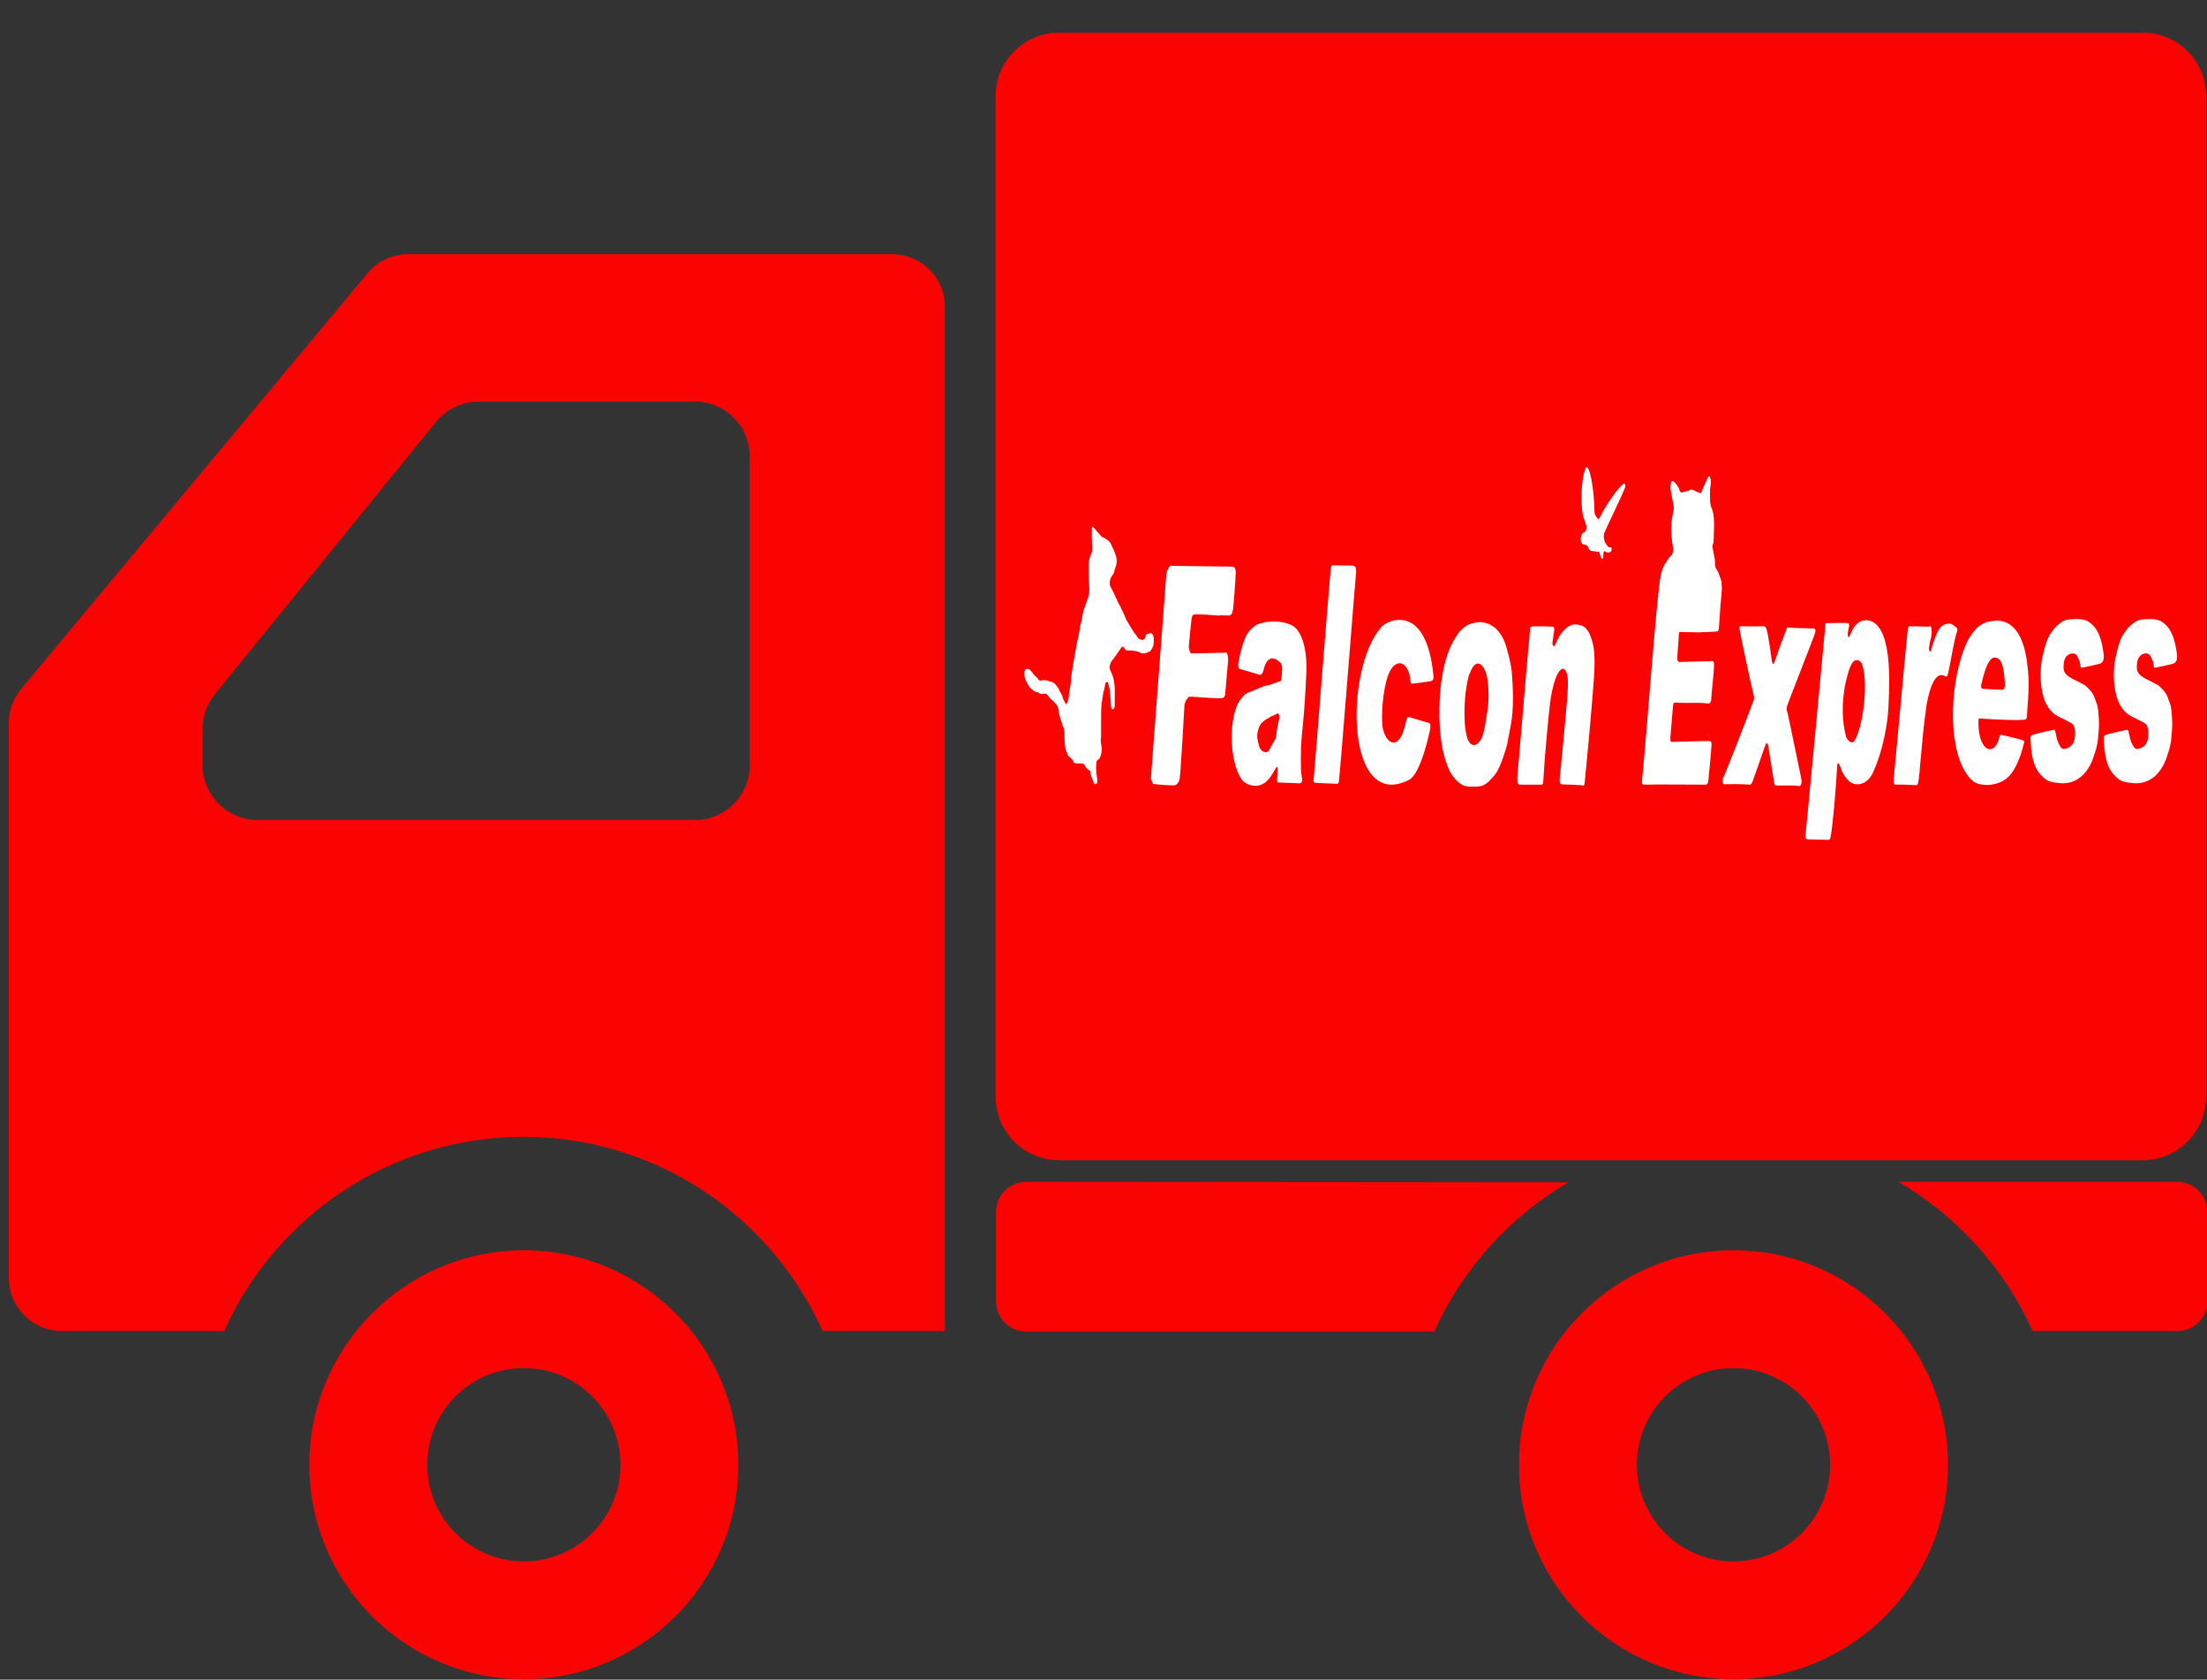 <?xml version="1.0" encoding="utf-8"?>
<!-- Generator: Adobe Illustrator 19.2.1, SVG Export Plug-In . SVG Version: 6.00 Build 0)  -->
<svg version="1.1" id="_x32_" xmlns="http://www.w3.org/2000/svg" xmlns:xlink="http://www.w3.org/1999/xlink" x="0px" y="0px"
	 viewBox="0 0 500.1 380.6" style="enable-background:new 0 0 500.1 380.6;" xml:space="preserve">
<rect x="0" y="0" width="500.1" height="380.6" fill="#333333" stroke="none"/>
<style type="text/css">
	.st0{fill:#FC0303;}
	.st1{fill:#FFFFFF;}
</style>
<g>
	<g>
		<path class="st0" d="M485.6,7.4H240c-8,0-14.4,6.5-14.4,14.4v226.7c0,8,6.5,14.4,14.4,14.4h245.5c8,0,14.4-6.5,14.4-14.4V21.9
			C500,13.9,493.5,7.4,485.6,7.4z"/>
		<path class="st0" d="M118.7,283.3c-26.8,0-48.6,21.8-48.6,48.6c0,26.9,21.8,48.6,48.6,48.6s48.6-21.8,48.6-48.6
			C167.3,305.1,145.5,283.3,118.7,283.3z M118.7,353.8c-12.1,0-21.9-9.8-21.9-21.9s9.8-21.9,21.9-21.9s21.9,9.8,21.9,21.9
			C140.6,344,130.8,353.8,118.7,353.8z"/>
		<path class="st0" d="M392.8,283.3c-26.8,0-48.6,21.8-48.6,48.6c0,26.9,21.8,48.6,48.6,48.6c26.8,0,48.6-21.8,48.6-48.6
			C441.4,305.1,419.6,283.3,392.8,283.3z M392.8,353.8c-12.1,0-21.9-9.8-21.9-21.9s9.8-21.9,21.9-21.9s21.9,9.8,21.9,21.9
			C414.7,344,404.9,353.8,392.8,353.8z"/>
		<path class="st0" d="M202.1,57.6H92.5c-3.6,0-7,1.6-9.2,4.3L4.8,156.1C3,158.3,2,161,2,163.8v82.6v43.2c0,6.6,5.4,12,12,12h36.8
			c11.6-25.9,37.6-44,67.8-44s56.2,18.1,67.8,44h27.7v-232C214.2,63,208.8,57.6,202.1,57.6z M45.9,165.1c0-2.8,1-5.6,2.8-7.8
			l50.1-61.7c2.4-2.9,5.9-4.6,9.6-4.6h49.1c6.9,0,12.4,5.6,12.4,12.4v70c0,6.8-5.5,12.4-12.4,12.4H58.3c-6.8,0-12.4-5.6-12.4-12.4
			V165.1z"/>
		<path class="st0" d="M232.5,267.8c-3.7,0-6.8,3-6.8,6.8v20.3c0,3.7,3,6.8,6.8,6.8H325c6.4-14.2,17.1-26,30.4-33.8L232.5,267.8
			L232.5,267.8z"/>
		<path class="st0" d="M493.4,267.8h-63.2c13.3,7.8,24,19.6,30.4,33.8h32.8c3.7,0,6.8-3,6.8-6.8v-20.3
			C500.1,270.8,497.1,267.8,493.4,267.8z"/>
	</g>
	<g>
		<path class="st1" d="M385.2,143.3l-4.5-0.1c-0.3,0-0.2,0.3-0.3,0.9c-0.1,2.1-0.4,4.8-0.3,5.4c0,0.3,0.2,0.4,0.4,0.5l7.4-0.2
			c0.4,0,0.5,0.1,0.5,1c0,1.3-0.6,6.4-0.6,7.1c0,1.2-0.3,1.6-0.9,1.5c-1.9-0.3-4.2,0-7-0.2c-0.4,0-0.7-0.2-0.8,0.8l-0.6,7.1
			c0,0.8,0,1.1,0.4,1c0.6,0,6.8-0.2,8.4-0.2c0.5,0,0.6,0.4,0.5,1.4c0,0-0.4,4.9-0.7,7.7c-0.1,0.6-0.3,0.8-0.6,0.8
			c0,0-12.5-0.1-14.1,0c-0.5,0-0.3-1.2-0.2-2.2c1-10.3,3.3-41.6,4.1-45.1c0.3-1.4,0.7-2.4,1.3-3.2c0.3-0.4,0.5-1,1.1-1.4
			c0.5-0.4,0.5-1.8,0.3-2.5c-0.2-1.2-0.3-2.4-0.3-3.7c0-1.4,0.2-2.6,0.5-3.9c0.1-0.5,0.1-0.9,0-1.3c-0.2-1.1-0.4-2.2-0.6-3.3
			c-0.1-0.5-0.1-1,0-1.5c0-0.6,0.2-0.8,0.4-0.7c0.6,0.2,1.4,1.4,1.5,1.9c0.2,0.5,0.3,0.7,0.6,0.7c0.5-0.1,1-0.3,1.5-0.4
			c0.6-0.2,0.4-0.6,1.8,0.2c0.3,0.1,0.5,0.2,0.8,0.3c0.2,0.1,0.4-0.1,0.5-0.6c0-0.1,1.3-2.9,1.3-2.9c0.2-0.5,0.5-0.3,0.6,0.3
			c0.1,0.5,0.1,1,0,1.5c-0.2,1.1-0.1,2.3-0.1,3.4c0,0.6,0.1,1.2,0.3,1.6c0.5,1.1,0.6,2.5,0.6,4c0,1.2-0.1,2.4-0.1,3.5
			c0,0.8-0.4,0.9-0.2,1.8c0.1,0.7,0.3,1.4,0.4,2.1c0.1,0.3,0.1,0.7,0.1,1c0,0.7,0,1.1,0.3,1.5c0.5,0.7,0.8,1.7,1.1,2.6
			c0.1,0.2,0.1,0.5,0.1,0.8c0.2,2-0.1,1.7-0.5,8.5c0,0.5-0.1,0.9-0.1,1.4c-0.1,0.8-0.1,0.9-0.9,0.9
			C388.6,143.2,385.2,143.2,385.2,143.3z"/>
		<path class="st1" d="M427.9,160.5c-0.1,2.5-1,9.3-3.6,14.8c-1.4,2.7-4.1,3.1-5.6,1.4c-1.5-1.6-1.4-2.6-2-3.6
			c-0.2-0.3-0.4-0.2-0.4,0.5c-0.2,4-1,13.7-1.5,16.1c-0.1,0.4-0.2,0.6-0.4,0.6c-0.6,0-3.9-0.1-4.6-0.1s-0.8-0.4-0.6-1.7
			c0.1-0.7,4.3-45.2,4.4-46.6c0-0.6,0-0.7,0.3-0.7c0.1,0,4.7-0.1,4.8,0c0.4,0.1,0.4,0.5,0.2,1.2c-0.1,0.4-0.2,0.9-0.2,1.4
			c0,0.6,0.2,0.7,0.4,0.4c0.3-0.5,0.9-2.9,2.8-3.5c2.6-0.8,4.5,1.5,5.3,4.8C427.8,147.9,428.4,151.1,427.9,160.5z M418.3,166.9
			c0.2,0.7,1.3,1.9,1.9,1c1.9-2.9,3.3-13.2,1.7-17.5c-0.2-0.6-1.6-1.7-2.5,0.4C418.9,151.7,416.3,159.3,418.3,166.9z"/>
		<path class="st1" d="M276.3,139.5c0,0-5.6-0.5-5.9-0.2c-0.2,0.2-0.3,0.4-0.4,0.9c0,0.2-0.7,6.2-0.6,6.6c0.1,0.6,0.2,0.9,0.4,1.2
			c0.1,0.1,7.6-0.1,7.7-0.1c0.3,0,0.7-0.4,0.8,1.6c0,0-0.7,7.9-0.7,8c-0.1,0.3-0.2,0.5-0.4,0.6c-0.5,0.4-7.5-0.4-7.8-0.2
			c-0.5,0.4-0.9,1.2-1,1.8c0,0.1-0.9,16-1.1,16.8s-0.5,1.1-0.9,1.4c-0.3,0.2-5.1-0.2-5.1-0.3c-0.2-0.2-0.4-1-0.5-1.1
			c0-0.1,0-0.2,0-0.3l3.5-46.2c0.2-0.9,0.6-1.6,0.9-1.8l14.3,0.2c0.3,0.2,0.4,0.4,0.5,0.9c0.1,0.6-0.5,8.3-0.6,8.8
			c-0.1,0.7-0.3,1.1-0.6,1.3C278.7,139.6,276.4,139.3,276.3,139.5z"/>
		<path class="st1" d="M249.5,163.1c0,1,0,2.1,0,3.1c0,0.3,0,0.5,0,0.8c-0.1,0.7-0.1,1.3,0.1,2.1c0.2,1-0.2,2.7-0.7,3
			s-0.4,0.3-0.5,1.3s0.1,2,0.2,3c0,0.3,0.1,0.7,0,1c-0.2,0.3-0.4,0.4-0.6,0.2c-0.1-0.1-0.2-0.1-0.2-0.3c-0.2-0.7-0.6-1.3-0.7-2.2
			c0-0.4-0.2-0.5-0.3-0.6c-0.4-0.2-0.8-0.6-1.1-1.2c-0.1-0.2-0.3-0.3-0.5-0.3c-0.4,0-0.8,0-1.2,0c-0.3,0-0.7-0.1-0.9-0.7
			c-0.1-0.2-0.2-0.3-0.3-0.4c-0.2-0.2-0.5-0.4-0.7-0.6c-0.1-0.1-0.2-0.4-0.3-0.6v-0.1c-0.6-1-0.5-2.4-0.6-3.7c0-0.3,0-0.6,0-0.9
			c0-0.6-0.1-1-0.3-1.3c-0.1-0.2-0.2-0.6-0.3-0.9c-0.2-0.6-0.4-1.1-0.5-1.7c-0.1-0.3-0.2-0.7-0.2-1.1c-0.1-0.5-0.2-0.9-0.3-1.1
			c-0.3-0.3-0.6-0.7-0.9-1c-0.4-0.3-0.7-0.6-1.1-1.1c-0.3-0.5-0.6-0.7-1-0.6c-0.5,0.1-0.9,0.1-1.4-0.3c-0.1-0.1-0.2-0.1-0.2-0.1
			c-0.5,0.1-1-0.5-1.4-0.8c-0.1-0.1-0.3-0.3-0.4-0.5c-0.3-0.5-0.6-1-0.8-1.4s-0.4-1.6-0.2-2.1c0.1-0.2,0.2-0.4,0.3-0.4
			c0.4-0.1,0.7,0,1.1,0.4c0.2,0.2,0.4,0.5,0.6,0.8c0.2,0.2,0.4,0.4,0.6,0.6c0.1,0.1,0.3,0.2,0.4,0.4c0.2,0.4,0.5,0.5,0.7,0.4
			c0.9-0.2,1.8,0.1,2.6,0.4c0.2,0.1,0.4,0.2,0.6,0.4c0.3,0.5,0.8,0.8,1,1.6c0.1,0.2,0.2,0.3,0.3,0.5s0.2,0.3,0.3,0.5
			c0.1,0.7,0.4,1.2,0.7,1.7c0.2,0.4,0.2,0.4,0.4,0c0.2-0.5,0.4-1,0.4-1.7c0-0.4,0.1-0.8,0.2-1.3c0.1-0.8,0.3-1.6,0.3-2.5
			c0.1-1.3,0.4-2.4,0.5-3.5c0.1-0.5,0.2-1.1,0.3-1.6c0-0.2,0.1-0.4,0.1-0.6c0.2-0.9,0.3-1.8,0.5-2.7c0.1-0.5,0.2-1,0.3-1.4
			c0.1-0.5,0.2-0.9,0.3-1.5c0-0.4,0.1-0.9,0.2-1.2c0.2-0.6,0.3-1.2,0.4-1.9c0.1-0.5,0.2-1.1,0.4-1.5c0.3-0.9,0.6-1.7,0.9-2.6
			c0.2-0.8,0.3-1.6,0.2-2.6c-0.1-1.5-0.1-3-0.1-4.6c0-0.8,0.1-1.5,0.4-2.1c0.1-0.2,0.1-0.4,0.2-0.6c0.2-0.4,0.2-0.9,0.2-1.5
			c-0.1-1.2-0.1-2.4-0.1-3.5c0-0.2,0-0.5,0-0.7c0.1-0.4,0.2-0.5,0.3-0.3c0.6,0.7,1.3,1.5,1.9,2.2c0.1,0.1,0.2,0.1,0.3,0.2
			c0.1,0,0.2-0.1,0.2,0c1.7,1.2,1.2,0.6,2.3,2.9c0.2,0.4,0.3,0.9,0.5,1.4c0.2,0.6,0.2,1.7-0.1,2.3c-0.4,1.1-0.2,1.3-0.7,1.9
			c-0.2,0.2-0.3,0.5-0.5,0.9c-0.2,0.6-0.2,1.5,0.1,1.9c0.8,1.3,1.4,3.1,2.2,4.4c0.1,0.2,0.2,0.5,0.3,0.7c0.4,0.7,0.7,1.5,1,2.2
			c0,0,1.7,2.9,1.9,3.1c0.2,0.2,0.4,0.5,0.6,0.8c0.1,0.1,0.2,0.3,0.3,0.4c0.3,0.2,0.6,0.3,0.9,0.3s0.5-0.2,0.7-0.8
			c0.1-0.5,0.3-0.6,0.5-0.6c0.1,0,0.2,0,0.4-0.1c0.4-0.1,0.8,0.2,0.9,0.9c0.1,0.6,0.1,1.6-0.2,2.2c-0.2,0.5-0.5,1-0.8,1.1
			c-0.7,0.3-1.4,0.6-2.2,0.1c-0.3-0.2-0.7-0.2-1-0.3c-0.6-0.1-1.1-0.1-1.7-0.1c-0.3,0-0.5-0.1-0.7-0.5c-0.3-0.6-0.6-0.4-0.9,0.1
			c-2.3,3.5-1.9,2.3-2.4,3.7c-0.1,0.4-0.1,0.9,0.1,1.2c0.4,0.8,0.8,1.8,0.9,3c0.1,0.5,0.1,1,0.1,1.5c0,1.1,0,2.1,0,3.2
			c0,0.6-0.1,1-0.4,1.1c-0.2,0.1-0.4-0.1-0.4-0.5c-0.1-0.4-0.1-0.8-0.1-1.2c-0.1-0.8-0.1-1.6-0.2-2.4c-0.1-0.6-0.2-1.2-0.4-1.8
			c0-0.2-0.2-0.3-0.3-0.3c-0.2,0.1-0.4,0.3-0.4,0.8c-0.1,0.3-0.1,0.7-0.2,1c-0.2,0.6-0.3,1.2-0.4,2
			C249.5,159.7,249.5,161.4,249.5,163.1z"/>
		<path class="st1" d="M290.6,141c0.6,0.1,1.2,0.3,1.7,0.5c2.5,0.8,4,5.3,3.7,11.2c-0.6,14-1.4,13-1.2,21.6c0,0.7,0.1,1.3,0.2,1.9
			c0.2,0.6,0,1.2-0.4,1.3c-0.2,0-4.9-0.2-5-0.2c-0.2-0.1-0.3-0.3-0.2-0.8c0-0.7,0.1-1.4,0.1-2.2c0-0.4-0.1-0.7-0.3-0.4
			c-0.4,0.6-0.7,1.2-1.1,1.8c-2.4,3.9-5.9,2-6.6,1.1c-2.4-3.1-3.3-11.3-1.3-16.7c0.3-0.9,1.7-2.8,2.3-3c7.1-3,2.3-0.8,7.2-2.6
			c0.3-0.1,0.6-0.1,0.7-0.8c0-0.5,0.1-0.9,0.1-1.4c0.1-0.9,0-1.8-0.4-2.2c-2.1-1.9-3.2-0.5-3.7,1.4c-0.3,1.3-0.7,1.6-1.3,1.3
			c0,0-4-1.2-4.1-1.2c-0.4-0.1-0.5-0.6-0.4-1.4c1.2-6.1,2.2-7.2,3.8-8.4C286.1,140.7,289.1,140.7,290.6,141z M289.9,162.7
			c0-0.8-0.2-1.2-0.5-1c-2,1.1,0-0.2-2.3,1.2c-0.4,0.2-0.8,0.5-1.2,0.9c-0.9,0.9-1.1,2.9-1,3.4c0.1,0.6,0.2,1.2,0.4,1.8
			c0.4,1.6,1.9,1.7,2.2,1.1l1.4-2.5c0.2-0.2,0.2-0.5,0.3-0.9C289.6,163.4,289.3,165.8,289.9,162.7z"/>
		<path class="st1" d="M353.8,177.7c-0.2,0-0.4-0.5-0.4-0.9c0,0,1.6-16.1,1.8-19.8c0.1-1.2,0.2-3.6-0.2-4.5c-0.4-1.1-1-1.5-2,0.1
			c-0.7,1.2-1.4,4-1.6,5.6c-0.3,1.7-1.3,11.8-1.7,18.8c0,0.4-0.1,0.7-0.3,0.8h-5c-0.4,0-0.6-0.5-0.6-1.4c2.5-29.2,2.3-27.2,2.9-33.7
			c0-0.4,0.1-0.6,0.3-0.7c1.3-0.2,4.5,0,4.8,0s0.4,0.2,0.4,0.8c0,0.1-0.4,2.3-0.4,2.8c-0.1,0.8,0.5,1.2,0.7,0.3
			c0.2-0.4,0.8-2,1.9-3.1c0.7-0.7,1.5-1.3,2.4-1.3c1.6,0,2.9,0.4,3.8,3.2c0.6,1.8,0.9,3.8,0.6,8.7c-0.5,7.3-2,23-2.1,23.8
			c-0.1,0.9-0.2,0.8-0.6,0.8C358.3,177.8,354.2,177.8,353.8,177.7z"/>
		<path class="st1" d="M444.4,149c2.3-7.6,5.5-8.1,7.2-8.3c3.5-0.5,6.7,1.8,7.7,9.2c0.7,5.3,0.3,7.2,0,12.2c0,0.5-0.1,0.8-0.3,0.9
			c-0.6,0.4-9.7-0.1-10.3-0.2c-0.3-0.1-0.4,0.1-0.4,0.8c0,7.3,4,7.8,4.8,3.2c0-0.2,0.3-0.3,0.4-0.3s4.7,1.1,5,1.3
			c0.2,0.1,0.2,0.4,0.1,0.7c-0.8,3.4-2.1,6-3.2,7.2c-2.4,2.7-6.7,2.5-8.2,1.4C441.8,172.7,441.4,158.7,444.4,149z M451.9,149
			c-1.7,0.1-2.7,5.2-2.9,5.9c-0.2,0.7-0.1,1.1,0.3,1.2l4.4,0.2c0.5-0.1,0.6-0.5,0.6-1.5c-0.1-1-0.2-5-1.6-5.6
			C452.4,149,452.1,149,451.9,149z"/>
		<path class="st1" d="M332,178.1c-0.6-0.1-1.8-1-2.2-1.5c-1.1-1.3-1.5-2.1-2.1-3.9c-1.6-4.6-1.8-11-1.3-16.5
			c0.4-4.1,1.3-7.4,2.1-9.2c1.2-2.7,2.3-4.3,3.8-5.2c0.8-0.5,1.7-0.7,2.6-0.8c1.1-0.2,3.3,0.4,4.6,2c1.4,1.7,1.8,3.5,2,4.2
			c0.6,2,1.1,4.7,1.1,5.5c0.6,7.7-0.1,10.9-0.5,12.9c-0.2,1.1-0.4,2.1-0.6,3.1c-0.2,0.8-0.8,2.9-1.7,5c-0.7,1.5-0.9,1.7-1.9,2.8
			c-1.3,1.5-2.2,1.6-2.8,1.7C334.3,178.2,333.5,178.4,332,178.1z M336.3,151.5c-1.7-2.8-3,0.3-3.2,1c-0.5,0.6-1.1,4.8-1.1,5.6
			c-0.3,3.1-0.1,7.1,0.2,7.9c0.4,2.8,1.9,3.8,3.3,1.7c0.9-1.3,1.3-5.3,1.7-7.6C337.4,157.6,337.4,153.3,336.3,151.5z"/>
		<path class="st1" d="M401.5,149.8c0.1,0.5,0.3,0.8,0.5,0.5c0,0,1.2-3.5,2.8-7.7c0.1-0.4,0.3-0.5,0.6-0.4c1.1,0.1,4.5,0.2,5.5,0.2
			c0.4,0,0.6,0.3,0.4,1c-0.1,0.5-6.2,16-6.3,16.4c-0.2,0.5-0.2,1.1,0,1.6c0.4,1.6,0.9,4.1,3.1,14.7c0,0.1,0,0.1,0,0.1
			c0.4,1.5-0.2,2.1-0.6,1.9c-0.3-0.2-4.5-0.1-5-0.1c-0.3,0-0.4-0.2-0.5-0.8c-0.3-2.1-1-5.9-1.3-8.1c-0.2-1-0.5-0.8-0.7-0.2
			c-0.4,1.1-2.5,7.1-2.8,8c-0.2,0.6-0.5,1-0.9,0.9c-1.3-0.2-5.7-0.1-5.7-0.1c-0.3-0.2-0.3-1.3-0.1-1.5c0.3-0.4,6.8-17.1,6.9-17.6
			c0.1-0.3,0.1-0.6,0-1c-0.6-2.3-3.1-14.2-3.2-14.9s0-0.8,0.3-0.8s2.8,0.1,5,0c0.5,0,0.7,0.2,0.9,1.1
			C400.7,144,401.2,147.7,401.5,149.8z"/>
		<path class="st1" d="M312.9,142.2c1.6-1.9,10.3-5.6,11.9,10.8c0.1,0.8-0.1,1.2-0.4,1.3c-0.2,0.1-4.1,0.6-4.3,0.6
			c-0.3,0.1-0.5-0.1-0.5-0.8c-0.5-4.3-3.1-4.9-4.6-2.1c-1.3,2.4-2,8-1.8,11.8c0.1,4.1,3.8,7.7,5.4-0.3c0.2-0.9,0.4-1.1,0.8-1
			c2.6,0.8,2.9,0.9,4.3,1.3c0.4,0.1,0.5,0.4,0.4,1.2c-0.1,0.7-2.1,10.3-4.8,11.7C304.9,184.1,304.6,152,312.9,142.2z"/>
		<path class="st1" d="M473.3,140.9c1.6,1.1,2.7,2.7,3.3,6.7c0.3,1.8,0,2.5-0.8,2.8c-0.3,0.1-3,0.7-4,0.9c-0.3,0-0.4-0.1-0.4-0.7
			c-0.1-0.9-0.5-1.5-0.8-2.1c-0.3-0.5-1.6-0.8-2.5,0.4c-0.4,0.6-0.5,1.4-0.5,2.3c-0.1,1.7,1.8,2.5,2.4,2.8l2.5,1.3
			c1.7,1.6,1.8,1.8,2.6,4.1c0.4,1.1,0.4,2.4,0.5,3.7c0.1,1.5-0.1,2.9-0.2,4.3c-0.1,1.4-0.5,2.6-0.9,3.8c-0.2,0.7-0.4,1.1-0.6,1.6
			c-1.9,4.1-5,5-7.6,4.6c-1-0.1-2-0.2-3-1c-1.9-1.6-3-3.5-3.2-9.1c0-0.4,0.1-0.6,0.3-0.7c1.3-0.5,4-1,4.8-1.2
			c0.4-0.1,0.4-0.1,0.6,0.7c0.3,1.4,0.3,1.7,1,3c0.3,0.5,0.7,0.7,1,0.6c0.8-0.2,2.6-0.5,2.4-4c0-0.7-0.3-1.4-0.6-1.7
			c-0.3-0.2-2.4-1.3-2.7-1.4c-1.2-0.6-2.5-1.3-3.6-3.9c-0.9-2.4-1.3-6.6-0.4-10.2c1-4.4,1.6-4.6,2.3-5.7c0.5-0.7,2-2.2,3.3-2.4
			C469.6,140.3,472,140,473.3,140.9z"/>
		<path class="st1" d="M489.9,140.9c1.6,1.1,2.7,2.7,3.3,6.7c0.3,1.8,0,2.5-0.8,2.8c-0.3,0.1-3,0.7-4,0.9c-0.3,0-0.4-0.1-0.4-0.7
			c-0.1-0.9-0.5-1.5-0.8-2.1c-0.3-0.5-1.6-0.8-2.5,0.4c-0.4,0.6-0.5,1.4-0.5,2.3c-0.1,1.7,1.8,2.5,2.4,2.8l2.5,1.3
			c1.7,1.6,1.8,1.8,2.6,4.1c0.4,1.1,0.4,2.4,0.5,3.7c0.1,1.5-0.1,2.9-0.2,4.3c-0.1,1.4-0.5,2.6-0.9,3.8c-0.2,0.7-0.4,1.1-0.6,1.6
			c-1.9,4.1-5,5-7.6,4.6c-1-0.1-2-0.2-3-1c-1.9-1.6-3-3.5-3.2-9.1c0-0.4,0.1-0.6,0.3-0.7c1.3-0.5,4-1,4.8-1.2
			c0.4-0.1,0.4-0.1,0.6,0.7c0.3,1.4,0.3,1.7,1,3c0.3,0.5,0.7,0.7,1,0.6c0.8-0.2,2.6-0.5,2.4-4c0-0.7-0.3-1.4-0.6-1.7
			c-0.3-0.2-2.4-1.3-2.7-1.4c-1.2-0.6-2.5-1.3-3.6-3.9c-0.9-2.4-1.3-6.6-0.4-10.2c1-4.4,1.6-4.6,2.3-5.7c0.5-0.7,2-2.2,3.3-2.4
			C486.1,140.3,488.6,140,489.9,140.9z"/>
		<path class="st1" d="M307.3,129.5c-0.1,0.7-3.5,44-3.9,47.5c-0.1,0.5-0.2,0.6-0.5,0.6c-0.4,0-4.4-0.2-4.7-0.2
			c-0.6,0-0.6-0.5-0.5-1.1c0.1-0.4,3.6-45.9,3.9-47.7c0.1-0.5,0.3-0.5,0.5-0.5c5.1,0.1,3.7,0,4.6,0.1
			C307.1,128.3,307.3,128.6,307.3,129.5z"/>
		<path class="st1" d="M437.7,143.3c0,0.6-0.1,1.2-0.3,1.8c-0.1,0.5-0.2,1.1-0.3,1.7c0,0.3,0,0.6,0.2,0.8c0.2,0.1,0.3-0.1,0.3-0.4
			c1.3-4.1,1.9-5.9,4.2-5.9c0.5,0,1,0.5,1.5,0.9c0.3,0.2,0.3,0.6,0.1,1.1c-0.6,1.6-1.4,7-2,9.4c-0.1,0.6-0.4,0.7-0.7,0.5
			c-1-0.6-1.9,0-2.6,1.3c-1,1.8-1.7,5.7-1.7,6.5c-0.2,1.6-0.4,2.1-1.2,11.2c-0.4,4.7-0.4,4.2-0.6,5.3c-0.1,0.4-0.2,0.4-0.4,0.4
			c-4.5-0.2-3.9-0.1-4.7-0.1c-0.3,0-0.4-0.3-0.4-1.1c0.1-0.7,2.9-31.8,3.2-34.1c0.1-0.5,0.2-0.7,0.5-0.7c4.1,0.1,3.9,0.1,4.2,0.1
			C437.6,141.8,437.7,142,437.7,143.3z"/>
		<path class="st1" d="M361.3,115.8c0,0.5,0.1,0.8,0.3,1.1c0.6,1,0.6,1,1.2-0.2c0.9-1.8,4-6.6,5.2-7.1c0.2-0.1,0.3,0.2,0.3,0.6
			c0,0.6-4.6,10-4.7,10.4c-0.3,0.6-0.2,1.7,0.1,2.3c0.4,0.6,0.7,1.3,1.2,1.1c0.1,0,0.3,0.1,0.3,0.2c0,0.5-0.1,0.9-0.4,0.9
			c-0.3,0.1-0.6,0.2-1-0.1c-0.3-0.3-0.5,0-0.5,0.8c0,0.5,0,1-0.3,0.8c-0.2-0.1-0.3-0.4-0.4-0.8c-0.2-0.8-0.2-0.8-0.6-0.8
			c-0.5,0-1-0.1-1.5-0.2c-0.2,0-0.4-0.3-0.5-0.5c-0.2-0.7-0.5-0.8-0.9-0.9c-0.3,0-0.7,0-0.9-0.9c-0.1-0.6,0.2-1.9,0.7-1.8
			c0.1,0,0.3-0.2,0.4-0.4c0.2-0.4,0.3-0.9,0.1-1.4c-0.2-0.6-0.4-1.1-0.6-1.7c-0.6-1.9-0.7-8.3,0.5-11.1c0.1-0.3,0.4-0.3,0.6,0.1
			C361,108.5,361.3,114.5,361.3,115.8z"/>
	</g>
</g>
</svg>

